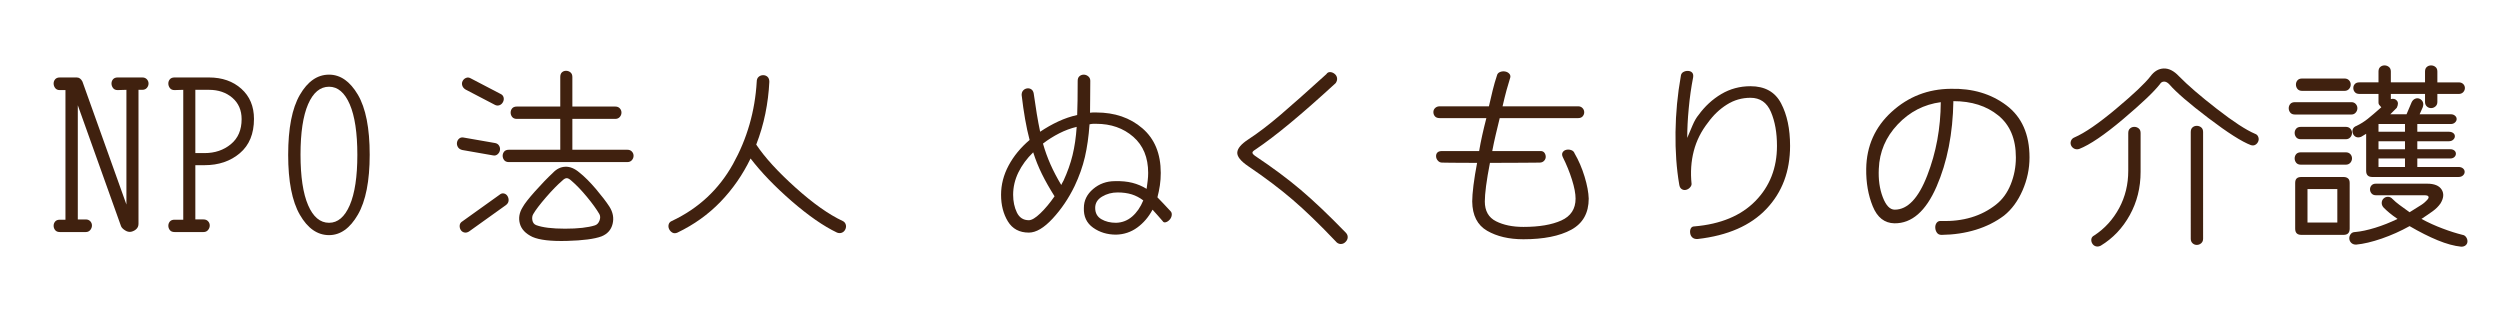 <?xml version="1.0" encoding="utf-8"?>
<!-- Generator: Adobe Illustrator 16.0.3, SVG Export Plug-In . SVG Version: 6.00 Build 0)  -->
<!DOCTYPE svg PUBLIC "-//W3C//DTD SVG 1.1//EN" "http://www.w3.org/Graphics/SVG/1.1/DTD/svg11.dtd">
<svg version="1.1" id="レイヤー_1" xmlns="http://www.w3.org/2000/svg" xmlns:xlink="http://www.w3.org/1999/xlink" x="0px"
	 y="0px" width="310px" height="40px" viewBox="0 0 310 40" enable-background="new 0 0 310 40" xml:space="preserve">
<g>
	<path fill="#40210F" d="M15.676,11.138l-1.086,0.033c-0.254,0-0.445-0.084-0.574-0.256c-0.127-0.17-0.191-0.355-0.191-0.559
		c0-0.201,0.064-0.375,0.191-0.525c0.129-0.148,0.32-0.225,0.574-0.225h3.063c0.232,0,0.418,0.076,0.559,0.225
		c0.137,0.15,0.207,0.324,0.207,0.525c0,0.203-0.07,0.383-0.207,0.543c-0.141,0.16-0.326,0.238-0.559,0.238h-0.48v16.615
		c0,0.254-0.084,0.469-0.254,0.637c-0.17,0.172-0.395,0.289-0.67,0.352c-0.256,0.043-0.51-0.02-0.764-0.191
		c-0.258-0.168-0.416-0.34-0.48-0.51L9.648,13.052c0-0.043,0,1.76,0,5.406s0,6.564,0,8.752h0.988c0.232,0,0.418,0.076,0.559,0.225
		c0.137,0.148,0.207,0.324,0.207,0.525c0,0.203-0.07,0.389-0.207,0.559c-0.141,0.17-0.326,0.254-0.559,0.254H7.414
		c-0.254,0-0.445-0.078-0.574-0.238c-0.127-0.16-0.191-0.34-0.191-0.543c0-0.199,0.064-0.375,0.191-0.525
		c0.129-0.148,0.32-0.223,0.574-0.223h0.703V11.171H7.414c-0.254,0-0.445-0.084-0.574-0.256c-0.127-0.17-0.191-0.355-0.191-0.559
		c0-0.201,0.064-0.375,0.191-0.525c0.129-0.148,0.32-0.225,0.574-0.225H9.52c0.148,0,0.281,0.043,0.398,0.129
		s0.219,0.213,0.305,0.383l5.453,15.244V11.138z"/>
	<path fill="#40210F" d="M22.723,11.138l-1.086,0.033c-0.254,0-0.445-0.084-0.574-0.256c-0.127-0.17-0.191-0.355-0.191-0.559
		c0-0.201,0.064-0.375,0.191-0.525c0.129-0.148,0.32-0.225,0.574-0.225h4.273c1.637,0,2.977,0.469,4.02,1.404
		c1.041,0.936,1.563,2.18,1.563,3.732c0,1.848-0.586,3.268-1.754,4.256c-1.17,0.99-2.627,1.484-4.371,1.484h-1.146v6.727h1.021
		c0.232,0,0.418,0.076,0.557,0.225s0.209,0.324,0.209,0.525c0,0.203-0.07,0.389-0.209,0.559s-0.324,0.254-0.557,0.254h-3.605
		c-0.254,0-0.445-0.078-0.574-0.238c-0.127-0.16-0.191-0.34-0.191-0.543c0-0.199,0.064-0.375,0.191-0.525
		c0.129-0.148,0.32-0.223,0.574-0.223h1.086V11.138z M24.221,18.983h1.146c1.277,0,2.361-0.365,3.254-1.1
		c0.895-0.734,1.34-1.77,1.34-3.109c0-1.105-0.383-1.988-1.148-2.648c-0.766-0.656-1.732-0.988-2.902-0.988h-1.689V18.983z"/>
	<path fill="#40210F" d="M45.842,19.175c0,3.273-0.49,5.756-1.467,7.445c-0.979,1.691-2.168,2.535-3.572,2.535
		c-1.445,0-2.652-0.84-3.619-2.52c-0.969-1.678-1.451-4.156-1.451-7.428c0-3.297,0.482-5.777,1.451-7.447
		c0.967-1.67,2.174-2.504,3.619-2.504c1.404,0,2.594,0.83,3.572,2.486C45.352,13.403,45.842,15.88,45.842,19.175z M44.311,19.208
		c0-2.723-0.314-4.813-0.939-6.268c-0.629-1.455-1.484-2.186-2.568-2.186c-1.105,0-1.971,0.723-2.6,2.17
		c-0.625,1.445-0.939,3.529-0.939,6.25c0,2.723,0.314,4.811,0.939,6.266c0.629,1.457,1.494,2.186,2.6,2.186
		c1.084,0,1.939-0.729,2.568-2.186C43.996,23.985,44.311,21.907,44.311,19.208z"/>
	<path fill="#40210F" d="M61.404,17.739c0.213,0.043,0.373,0.148,0.479,0.32c0.105,0.17,0.145,0.355,0.111,0.559
		c-0.031,0.201-0.127,0.371-0.287,0.508c-0.16,0.141-0.346,0.188-0.559,0.145l-3.826-0.67c-0.256-0.064-0.436-0.186-0.541-0.365
		c-0.107-0.182-0.145-0.373-0.113-0.574c0.033-0.203,0.129-0.367,0.289-0.496c0.158-0.127,0.365-0.16,0.621-0.094L61.404,17.739z
		 M62.744,25.425l-4.592,3.285c-0.213,0.129-0.414,0.164-0.605,0.111s-0.336-0.164-0.432-0.334
		c-0.096-0.172-0.133-0.355-0.111-0.559c0.02-0.203,0.137-0.367,0.352-0.494l4.59-3.285c0.172-0.148,0.352-0.201,0.543-0.158
		s0.34,0.152,0.447,0.334c0.105,0.182,0.148,0.373,0.127,0.574S62.936,25.276,62.744,25.425z M62.074,11.649
		c0.191,0.086,0.313,0.223,0.367,0.414c0.053,0.191,0.031,0.383-0.064,0.574s-0.234,0.324-0.414,0.398
		c-0.182,0.074-0.367,0.07-0.559-0.016l-3.666-1.914c-0.215-0.127-0.352-0.293-0.416-0.494s-0.049-0.393,0.049-0.574
		c0.094-0.18,0.238-0.307,0.43-0.383c0.191-0.074,0.395-0.049,0.605,0.08L62.074,11.649z M69.473,14.743h-5.391
		c-0.254,0-0.445-0.082-0.574-0.24c-0.125-0.158-0.189-0.34-0.189-0.541c0-0.203,0.064-0.379,0.189-0.527
		c0.129-0.148,0.32-0.223,0.574-0.223h5.391V9.544c0-0.254,0.068-0.445,0.207-0.574c0.139-0.127,0.309-0.191,0.512-0.191
		c0.199,0,0.383,0.064,0.541,0.191c0.158,0.129,0.24,0.32,0.24,0.574v3.668h5.324c0.234,0,0.42,0.074,0.559,0.223
		c0.137,0.148,0.207,0.324,0.207,0.527c0,0.201-0.07,0.383-0.207,0.541c-0.139,0.158-0.324,0.24-0.559,0.24h-5.324v3.826h6.824
		c0.232,0,0.418,0.074,0.557,0.223c0.139,0.15,0.209,0.324,0.209,0.525c0,0.203-0.07,0.383-0.209,0.543s-0.324,0.238-0.557,0.238
		H63.094c-0.254,0-0.445-0.078-0.574-0.238c-0.125-0.16-0.191-0.34-0.191-0.543c0-0.201,0.066-0.375,0.191-0.525
		c0.129-0.148,0.32-0.223,0.574-0.223h6.379V14.743z M75.563,25.616c0.447,0.703,0.58,1.42,0.398,2.152
		c-0.18,0.734-0.641,1.25-1.387,1.547c-0.871,0.32-2.295,0.504-4.273,0.559c-1.977,0.053-3.4-0.111-4.273-0.494
		c-0.85-0.404-1.371-0.951-1.563-1.643s-0.074-1.375,0.352-2.057c0.234-0.426,0.738-1.072,1.516-1.945
		c0.775-0.873,1.523-1.646,2.248-2.328c0.447-0.467,0.955-0.713,1.529-0.732c0.574-0.023,1.16,0.223,1.754,0.732
		c0.639,0.51,1.313,1.186,2.027,2.025C74.602,24.272,75.16,24.999,75.563,25.616z M74.32,26.542
		c-0.363-0.617-0.877-1.328-1.547-2.137s-1.303-1.469-1.898-1.977c-0.254-0.234-0.461-0.348-0.621-0.336s-0.336,0.111-0.527,0.303
		c-0.594,0.51-1.27,1.201-2.023,2.072c-0.754,0.873-1.281,1.563-1.578,2.074c-0.129,0.211-0.166,0.467-0.113,0.766
		c0.055,0.297,0.207,0.5,0.463,0.605c0.787,0.297,1.982,0.445,3.588,0.445s2.844-0.137,3.715-0.414
		c0.256-0.086,0.441-0.281,0.559-0.59S74.447,26.776,74.32,26.542z"/>
	<path fill="#40210F" d="M104.488,27.401c0.191,0.086,0.318,0.23,0.383,0.432c0.063,0.201,0.047,0.404-0.049,0.605
		s-0.24,0.342-0.432,0.416s-0.393,0.068-0.605-0.016c-1.656-0.789-3.527-2.086-5.613-3.891c-2.082-1.809-3.783-3.574-5.102-5.295
		c-0.977,2.02-2.223,3.811-3.73,5.373c-1.51,1.563-3.285,2.832-5.326,3.813c-0.232,0.105-0.441,0.109-0.621,0.016
		c-0.182-0.098-0.318-0.24-0.416-0.432c-0.094-0.191-0.117-0.389-0.063-0.59c0.053-0.201,0.186-0.346,0.398-0.432
		c3.295-1.551,5.82-3.9,7.574-7.047s2.736-6.557,2.949-10.236c0-0.254,0.08-0.451,0.238-0.59c0.16-0.137,0.348-0.207,0.559-0.207
		c0.213,0,0.395,0.07,0.543,0.207c0.148,0.139,0.223,0.346,0.223,0.621c-0.063,1.32-0.229,2.633-0.494,3.939
		s-0.643,2.588-1.131,3.842c1.063,1.594,2.684,3.369,4.863,5.326C100.814,25.214,102.766,26.595,104.488,27.401z"/>
	<path fill="#40210F" d="M127.672,17.356c-0.215-0.807-0.398-1.668-0.559-2.582s-0.305-1.914-0.43-2.998
		c0-0.232,0.063-0.42,0.189-0.557c0.127-0.141,0.287-0.225,0.479-0.258c0.191-0.031,0.367,0.008,0.527,0.113
		c0.158,0.105,0.258,0.277,0.301,0.51c0.129,0.914,0.258,1.76,0.383,2.535c0.129,0.775,0.266,1.514,0.416,2.217
		c0.723-0.488,1.471-0.914,2.248-1.275c0.775-0.361,1.557-0.627,2.344-0.799c0.02-0.574,0.037-1.168,0.047-1.785
		c0.012-0.617,0.016-1.434,0.016-2.455c0-0.256,0.074-0.447,0.225-0.574c0.148-0.127,0.324-0.191,0.525-0.191
		c0.203,0,0.389,0.068,0.559,0.209c0.17,0.137,0.254,0.324,0.254,0.557c0,0.936-0.004,1.695-0.016,2.279
		c-0.01,0.586-0.016,1.145-0.016,1.676c0.105-0.021,0.219-0.031,0.336-0.031s0.26,0,0.43,0c2.297,0,4.203,0.652,5.725,1.961
		c1.52,1.307,2.279,3.152,2.279,5.533c0,0.531-0.035,1.047-0.109,1.545c-0.076,0.5-0.176,0.994-0.305,1.482
		c0.234,0.234,0.488,0.5,0.766,0.797c0.277,0.299,0.574,0.617,0.893,0.957c0.107,0.129,0.143,0.293,0.111,0.496
		c-0.031,0.201-0.121,0.383-0.27,0.541s-0.309,0.26-0.48,0.303c-0.168,0.043-0.297-0.01-0.381-0.16
		c-0.15-0.168-0.361-0.414-0.639-0.732s-0.477-0.541-0.605-0.67c-0.488,0.914-1.121,1.652-1.898,2.217
		c-0.775,0.564-1.652,0.855-2.629,0.877c-1.086,0-2.031-0.287-2.84-0.861s-1.191-1.393-1.148-2.455c0-0.914,0.383-1.695,1.148-2.344
		s1.668-0.973,2.711-0.973c0.809-0.021,1.525,0.047,2.152,0.207s1.219,0.41,1.77,0.75c0.043-0.32,0.086-0.648,0.129-0.988
		s0.063-0.672,0.063-0.988c0-1.916-0.617-3.408-1.848-4.482c-1.234-1.074-2.766-1.609-4.594-1.609c-0.127,0-0.25,0-0.367,0
		s-0.27,0.02-0.461,0.063c-0.107,1.512-0.299,2.859-0.574,4.051c-0.277,1.189-0.703,2.393-1.277,3.604
		c-0.742,1.531-1.652,2.875-2.727,4.035c-1.072,1.158-2.055,1.738-2.949,1.738c-1.168,0-2.035-0.465-2.598-1.389
		c-0.564-0.924-0.846-2.025-0.846-3.301c0-1.254,0.314-2.467,0.939-3.635C125.699,19.345,126.566,18.294,127.672,17.356z
		 M130.764,24.341c-0.615-0.979-1.139-1.896-1.563-2.76c-0.424-0.859-0.787-1.758-1.084-2.693c-0.787,0.766-1.398,1.596-1.834,2.486
		c-0.436,0.895-0.654,1.82-0.654,2.775c0,0.83,0.156,1.563,0.463,2.201c0.309,0.637,0.803,0.957,1.482,0.957
		c0.363,0,0.84-0.289,1.436-0.863C129.605,25.872,130.191,25.171,130.764,24.341z M129.328,17.804
		c0.256,0.893,0.563,1.748,0.926,2.568c0.361,0.818,0.809,1.674,1.34,2.564c0.043-0.105,0.09-0.199,0.143-0.285
		s0.1-0.172,0.143-0.256c0.49-1.063,0.863-2.115,1.117-3.156c0.254-1.043,0.426-2.211,0.512-3.508
		c-0.725,0.17-1.441,0.436-2.154,0.797S129.967,17.313,129.328,17.804z M141.766,24.851c-0.445-0.34-0.926-0.59-1.434-0.75
		c-0.512-0.158-1.098-0.238-1.754-0.238c-0.703,0-1.34,0.172-1.914,0.512s-0.861,0.807-0.861,1.402c0,0.637,0.256,1.105,0.766,1.402
		c0.51,0.299,1.115,0.447,1.818,0.447c0.766-0.021,1.434-0.283,2.008-0.781C140.969,26.345,141.426,25.681,141.766,24.851z"/>
	<path fill="#40210F" d="M166.801,28.772c0.211,0.191,0.316,0.398,0.316,0.623s-0.09,0.424-0.27,0.605s-0.387,0.266-0.621,0.256
		c-0.234-0.012-0.438-0.123-0.605-0.336c-2-2.104-3.781-3.826-5.344-5.164c-1.563-1.34-3.395-2.723-5.5-4.148
		c-0.938-0.637-1.387-1.205-1.355-1.705s0.482-1.035,1.355-1.609c1.211-0.787,2.555-1.813,4.035-3.078
		c1.477-1.266,3.363-2.938,5.66-5.023c0.105-0.168,0.254-0.254,0.445-0.254s0.379,0.07,0.559,0.207
		c0.18,0.139,0.285,0.313,0.32,0.527c0.031,0.211-0.027,0.426-0.176,0.637c-2.086,1.914-3.945,3.551-5.582,4.91
		c-1.637,1.361-3.105,2.477-4.402,3.35c-0.211,0.127-0.324,0.244-0.334,0.35c-0.01,0.107,0.1,0.246,0.334,0.414
		c2.17,1.447,4.063,2.855,5.68,4.227C162.93,24.931,164.758,26.669,166.801,28.772z"/>
	<path fill="#40210F" d="M190.906,20.163c-0.02,0-0.73,0.006-2.137,0.018c-1.402,0.01-2.742,0.016-4.016,0.016
		c-0.215,1.084-0.371,2.035-0.48,2.854c-0.105,0.818-0.156,1.461-0.156,1.93c0,1.168,0.461,1.988,1.387,2.455
		c0.922,0.467,2.055,0.701,3.395,0.701c1.957,0,3.523-0.266,4.703-0.797s1.77-1.436,1.77-2.711c0-0.617-0.148-1.398-0.445-2.344
		s-0.68-1.887-1.148-2.822c-0.105-0.234-0.105-0.43,0-0.59s0.262-0.262,0.465-0.303c0.199-0.043,0.402-0.025,0.605,0.049
		c0.199,0.074,0.332,0.207,0.398,0.398c0.508,0.871,0.922,1.832,1.242,2.885s0.488,1.961,0.512,2.727
		c0,1.785-0.723,3.072-2.168,3.859c-1.449,0.785-3.426,1.18-5.934,1.18c-1.785,0-3.285-0.352-4.496-1.053s-1.828-1.912-1.848-3.635
		c0-0.488,0.051-1.16,0.156-2.01c0.109-0.85,0.258-1.775,0.449-2.773c-1.449,0-2.504-0.006-3.176-0.016
		c-0.668-0.012-1.055-0.018-1.164-0.018c-0.211,0-0.387-0.08-0.523-0.24c-0.141-0.158-0.215-0.332-0.223-0.523
		c-0.012-0.191,0.039-0.352,0.156-0.48c0.117-0.127,0.316-0.191,0.59-0.191h4.594c0.105-0.637,0.234-1.291,0.383-1.961
		c0.148-0.668,0.32-1.375,0.512-2.121c-1.98,0-3.379,0-4.195,0c-0.82,0-1.344,0-1.578,0c-0.277,0-0.48-0.074-0.605-0.223
		c-0.129-0.148-0.191-0.324-0.191-0.525s0.074-0.373,0.223-0.51c0.148-0.139,0.34-0.207,0.574-0.207h6.09
		c0.148-0.682,0.305-1.34,0.465-1.979c0.156-0.639,0.332-1.244,0.523-1.818c0.043-0.211,0.164-0.359,0.367-0.445
		s0.41-0.113,0.621-0.08c0.215,0.033,0.391,0.117,0.527,0.256c0.137,0.137,0.188,0.303,0.145,0.492
		c-0.148,0.469-0.305,0.996-0.465,1.58c-0.156,0.584-0.324,1.248-0.492,1.994c2.91,0,5.145,0,6.695,0s2.445,0,2.68,0
		c0.211,0,0.387,0.068,0.527,0.207c0.137,0.137,0.211,0.301,0.223,0.492s-0.047,0.367-0.176,0.527s-0.32,0.238-0.574,0.238
		c-0.02,0-0.871,0-2.551,0s-4.07,0-7.176,0c-0.172,0.682-0.336,1.361-0.492,2.043c-0.16,0.68-0.305,1.359-0.434,2.039h5.996
		c0.211,0,0.371,0.074,0.48,0.223c0.105,0.15,0.156,0.316,0.156,0.496s-0.066,0.346-0.207,0.494
		C191.328,20.089,191.141,20.163,190.906,20.163z"/>
	<path fill="#40210F" d="M221.969,18.091c0,3.146-0.977,5.752-2.934,7.813c-1.957,2.063-4.793,3.307-8.516,3.732
		c-0.273,0.02-0.492-0.039-0.652-0.176c-0.16-0.139-0.254-0.32-0.285-0.543c-0.035-0.223-0.008-0.418,0.078-0.59
		c0.086-0.17,0.234-0.254,0.445-0.254c3.254-0.277,5.773-1.324,7.559-3.143s2.68-4.098,2.68-6.84c0-1.637-0.25-3.039-0.75-4.211
		c-0.5-1.168-1.344-1.754-2.535-1.754c-1.063,0-2.043,0.283-2.934,0.848c-0.895,0.563-1.668,1.301-2.328,2.215
		c-0.852,1.084-1.441,2.266-1.77,3.539c-0.332,1.277-0.422,2.639-0.273,4.084c0,0.148-0.066,0.297-0.207,0.445
		c-0.137,0.148-0.301,0.244-0.492,0.287s-0.367,0.01-0.527-0.096s-0.262-0.287-0.301-0.543c-0.344-1.996-0.496-4.172-0.465-6.521
		c0.031-2.348,0.25-4.66,0.656-6.936c0.02-0.232,0.121-0.404,0.301-0.51s0.383-0.154,0.605-0.145
		c0.223,0.012,0.395,0.086,0.512,0.223c0.117,0.141,0.152,0.336,0.109,0.59c-0.234,1.191-0.414,2.457-0.539,3.797
		c-0.129,1.34-0.191,2.572-0.191,3.699c0.211-0.512,0.434-1.037,0.668-1.578c0.234-0.543,0.48-0.963,0.734-1.262
		c0.785-1.082,1.727-1.949,2.82-2.598c1.098-0.648,2.301-0.973,3.621-0.973c1.785,0,3.051,0.707,3.793,2.121
		C221.598,14.228,221.969,15.985,221.969,18.091z"/>
	<path fill="#40210F" d="M242.219,12.542c-0.063,4.018-0.762,7.553-2.09,10.604s-3.066,4.564-5.211,4.545
		c-1.234-0.021-2.133-0.723-2.695-2.105c-0.566-1.383-0.836-2.934-0.813-4.656c0.039-2.826,1.094-5.182,3.156-7.064
		c2.063-1.881,4.508-2.832,7.332-2.854c2.703-0.064,5.004,0.623,6.906,2.057c1.902,1.436,2.855,3.588,2.855,6.457
		c0,1.404-0.289,2.766-0.863,4.084c-0.574,1.316-1.34,2.359-2.297,3.125c-1.02,0.766-2.184,1.35-3.492,1.754
		c-1.305,0.402-2.727,0.617-4.254,0.637c-0.258,0-0.449-0.09-0.574-0.27c-0.129-0.182-0.199-0.389-0.207-0.623
		c-0.012-0.232,0.047-0.436,0.172-0.605c0.129-0.17,0.309-0.244,0.543-0.225c1.359,0.043,2.609-0.105,3.746-0.445
		c1.141-0.34,2.164-0.871,3.078-1.594c0.789-0.617,1.395-1.453,1.82-2.504c0.422-1.053,0.637-2.164,0.637-3.334
		c0-2.295-0.73-4.033-2.184-5.213C246.328,13.132,244.473,12.542,242.219,12.542z M240.656,12.669
		c-2.082,0.277-3.863,1.195-5.34,2.758c-1.48,1.563-2.262,3.398-2.344,5.502c-0.066,1.318,0.098,2.492,0.492,3.523
		s0.887,1.547,1.484,1.547c1.594,0,2.938-1.414,4.031-4.242C240.078,18.931,240.637,15.901,240.656,12.669z"/>
	<path fill="#40210F" d="M279.625,16.591c0.191,0.064,0.324,0.191,0.398,0.383s0.074,0.379,0,0.559s-0.191,0.32-0.352,0.414
		c-0.156,0.098-0.344,0.113-0.559,0.049c-1.125-0.424-2.879-1.541-5.262-3.35c-2.379-1.805-3.996-3.199-4.844-4.176
		c-0.215-0.234-0.434-0.352-0.656-0.352s-0.398,0.105-0.523,0.32c-0.727,0.934-2.246,2.379-4.563,4.336s-4.137,3.188-5.453,3.699
		c-0.234,0.063-0.441,0.047-0.621-0.047c-0.18-0.098-0.309-0.234-0.383-0.416s-0.074-0.365,0-0.557s0.219-0.332,0.43-0.416
		c1.277-0.553,2.992-1.732,5.152-3.541c2.156-1.805,3.574-3.145,4.254-4.016c0.469-0.639,1.023-0.969,1.66-0.988
		c0.637-0.023,1.266,0.297,1.883,0.955c1.105,1.127,2.676,2.482,4.719,4.066C276.945,15.099,278.52,16.124,279.625,16.591z
		 M265.434,21.312c0,1.957-0.445,3.742-1.34,5.357c-0.891,1.615-2.094,2.881-3.602,3.795c-0.215,0.105-0.414,0.133-0.605,0.08
		s-0.34-0.17-0.449-0.352c-0.105-0.182-0.141-0.365-0.109-0.557s0.152-0.34,0.367-0.447c1.297-0.85,2.32-1.979,3.078-3.381
		c0.754-1.402,1.129-2.945,1.129-4.625v-4.686c0-0.256,0.074-0.447,0.227-0.574c0.148-0.129,0.32-0.191,0.523-0.191
		s0.383,0.063,0.543,0.191c0.16,0.127,0.238,0.318,0.238,0.574V21.312z M273.184,29.603c0,0.234-0.078,0.42-0.238,0.559
		s-0.34,0.207-0.543,0.207s-0.379-0.068-0.527-0.207s-0.223-0.324-0.223-0.559V16.368c0-0.254,0.074-0.445,0.223-0.574
		c0.148-0.127,0.324-0.191,0.527-0.191s0.383,0.064,0.543,0.191c0.16,0.129,0.238,0.32,0.238,0.574V29.603z"/>
	<path fill="#40210F" d="M291.582,14.2h-7.016c-0.254,0-0.445-0.08-0.574-0.238c-0.125-0.16-0.191-0.34-0.191-0.543
		s0.066-0.377,0.191-0.527c0.129-0.148,0.32-0.223,0.574-0.223h7.016c0.215,0,0.391,0.074,0.527,0.223
		c0.137,0.15,0.207,0.324,0.207,0.527s-0.07,0.383-0.207,0.543C291.973,14.12,291.797,14.2,291.582,14.2z M290.883,17.263h-5.582
		c-0.254,0-0.445-0.082-0.574-0.24c-0.125-0.158-0.191-0.34-0.191-0.541c0-0.203,0.066-0.379,0.191-0.527
		c0.129-0.148,0.32-0.223,0.574-0.223h5.582c0.234,0,0.418,0.074,0.559,0.223c0.137,0.148,0.207,0.324,0.207,0.527
		c0,0.201-0.07,0.383-0.207,0.541C291.301,17.181,291.117,17.263,290.883,17.263z M290.883,20.419h-5.582
		c-0.254,0-0.445-0.08-0.574-0.238c-0.125-0.16-0.191-0.34-0.191-0.543s0.066-0.379,0.191-0.527c0.129-0.148,0.32-0.223,0.574-0.223
		h5.582c0.234,0,0.418,0.074,0.559,0.223c0.137,0.148,0.207,0.324,0.207,0.527s-0.07,0.383-0.207,0.543
		C291.301,20.339,291.117,20.419,290.883,20.419z M291.359,28.358c0,0.256-0.063,0.447-0.191,0.574
		c-0.125,0.129-0.316,0.191-0.574,0.191h-5.227c-0.258,0-0.449-0.063-0.574-0.191c-0.129-0.127-0.191-0.318-0.191-0.574v-5.676
		c0-0.254,0.063-0.441,0.191-0.559c0.125-0.117,0.316-0.176,0.574-0.176h5.227c0.234,0,0.422,0.059,0.559,0.176
		c0.141,0.117,0.207,0.305,0.207,0.559V28.358z M290.723,11.267h-5.262c-0.254,0-0.445-0.08-0.574-0.238
		c-0.129-0.16-0.191-0.34-0.191-0.543s0.063-0.379,0.191-0.527s0.32-0.223,0.574-0.223h5.262c0.234,0,0.418,0.074,0.559,0.223
		c0.137,0.148,0.207,0.324,0.207,0.527s-0.07,0.383-0.207,0.543C291.141,11.187,290.957,11.267,290.723,11.267z M289.828,27.593
		v-4.145h-3.699v4.145H289.828z M305.359,29.124c0.172,0.021,0.313,0.113,0.43,0.271s0.176,0.334,0.176,0.525
		s-0.066,0.352-0.207,0.48c-0.137,0.125-0.324,0.191-0.559,0.191c-0.871-0.086-1.848-0.352-2.934-0.799
		c-1.082-0.447-2.242-1.031-3.477-1.754c-1.105,0.617-2.258,1.131-3.457,1.547c-1.203,0.414-2.262,0.664-3.176,0.748
		c-0.254,0-0.457-0.074-0.605-0.223s-0.227-0.324-0.238-0.525s0.047-0.389,0.176-0.559s0.32-0.256,0.574-0.256
		c0.703-0.063,1.52-0.238,2.457-0.525c0.934-0.287,1.859-0.654,2.773-1.1c-0.406-0.277-0.734-0.52-0.988-0.734
		c-0.258-0.211-0.5-0.434-0.734-0.668c-0.172-0.191-0.25-0.395-0.238-0.605c0.008-0.215,0.09-0.389,0.238-0.527
		s0.328-0.207,0.543-0.207c0.211,0,0.402,0.094,0.574,0.285c0.23,0.234,0.516,0.475,0.844,0.719c0.328,0.246,0.75,0.547,1.258,0.91
		c0.684-0.426,1.164-0.73,1.453-0.91c0.285-0.18,0.559-0.42,0.813-0.719c0.105-0.148,0.121-0.266,0.047-0.35
		s-0.207-0.127-0.398-0.127h-6.09c-0.234,0-0.414-0.074-0.543-0.223c-0.125-0.148-0.191-0.32-0.191-0.512s0.066-0.355,0.191-0.494
		c0.129-0.139,0.309-0.207,0.543-0.207h6.348c0.891,0,1.492,0.244,1.801,0.732c0.309,0.49,0.258,1.064-0.145,1.723
		c-0.254,0.363-0.574,0.68-0.957,0.957s-0.852,0.596-1.402,0.957c0.871,0.469,1.75,0.867,2.633,1.195
		C303.77,28.673,304.594,28.933,305.359,29.124z M300.703,10.214v-1.34c0-0.256,0.074-0.447,0.223-0.572
		c0.148-0.129,0.324-0.191,0.527-0.191s0.383,0.063,0.543,0.191c0.16,0.125,0.238,0.316,0.238,0.572v1.34h2.648
		c0.234,0,0.418,0.068,0.559,0.207c0.137,0.139,0.207,0.303,0.207,0.494s-0.07,0.363-0.207,0.512
		c-0.141,0.148-0.324,0.223-0.559,0.223h-2.648v0.988c0,0.234-0.078,0.42-0.238,0.559c-0.16,0.137-0.34,0.207-0.543,0.207
		s-0.379-0.07-0.527-0.207c-0.148-0.139-0.223-0.324-0.223-0.559v-0.988h-4.238v0.637c0.316-0.084,0.566-0.02,0.746,0.191
		c0.184,0.213,0.176,0.512-0.016,0.895l-0.797,0.797h2.012l0.637-1.5c0.105-0.211,0.254-0.355,0.445-0.43s0.379-0.07,0.559,0.016
		s0.309,0.219,0.383,0.398s0.07,0.398-0.016,0.652l-0.383,0.863h3.859c0.211,0,0.387,0.059,0.523,0.176
		c0.141,0.117,0.207,0.254,0.207,0.414s-0.066,0.303-0.207,0.43c-0.137,0.129-0.313,0.191-0.523,0.191h-4.148v0.957h3.891
		c0.234,0,0.422,0.053,0.559,0.16c0.141,0.105,0.207,0.238,0.207,0.398c0,0.158-0.066,0.301-0.207,0.43
		c-0.137,0.129-0.324,0.191-0.559,0.191h-3.891v0.988h4.082c0.215,0,0.383,0.055,0.512,0.16s0.191,0.238,0.191,0.398
		s-0.063,0.297-0.191,0.414s-0.297,0.176-0.512,0.176h-4.082v1.053h5.105c0.23,0,0.418,0.059,0.555,0.176
		c0.141,0.117,0.211,0.26,0.211,0.43s-0.07,0.318-0.211,0.445c-0.137,0.129-0.324,0.191-0.555,0.191h-10.684
		c-0.258,0-0.449-0.063-0.574-0.191c-0.129-0.127-0.191-0.316-0.191-0.574v-4.592c-0.043,0.023-0.141,0.082-0.289,0.176
		c-0.148,0.098-0.266,0.164-0.348,0.207c-0.258,0.086-0.469,0.086-0.641,0c-0.168-0.084-0.293-0.223-0.367-0.414
		s-0.074-0.377,0-0.559c0.074-0.18,0.23-0.313,0.465-0.398c0.488-0.234,0.945-0.52,1.371-0.859s0.988-0.82,1.688-1.438
		c-0.125-0.148-0.215-0.254-0.27-0.316c-0.055-0.064-0.078-0.16-0.078-0.289v-1.051h-2.359c-0.258,0-0.449-0.074-0.574-0.223
		c-0.129-0.148-0.191-0.32-0.191-0.512s0.063-0.355,0.191-0.494c0.125-0.139,0.316-0.207,0.574-0.207h2.359v-1.34
		c0-0.256,0.074-0.447,0.223-0.572c0.148-0.129,0.324-0.191,0.527-0.191c0.199,0,0.379,0.063,0.539,0.191
		c0.16,0.125,0.242,0.316,0.242,0.572v1.34H300.703z M298.219,16.337V15.38h-3.285v0.957H298.219z M294.934,18.505h3.285v-0.988
		h-3.285V18.505z M298.219,19.653h-3.285v1.053h3.285V19.653z"/>
</g>
</svg>
